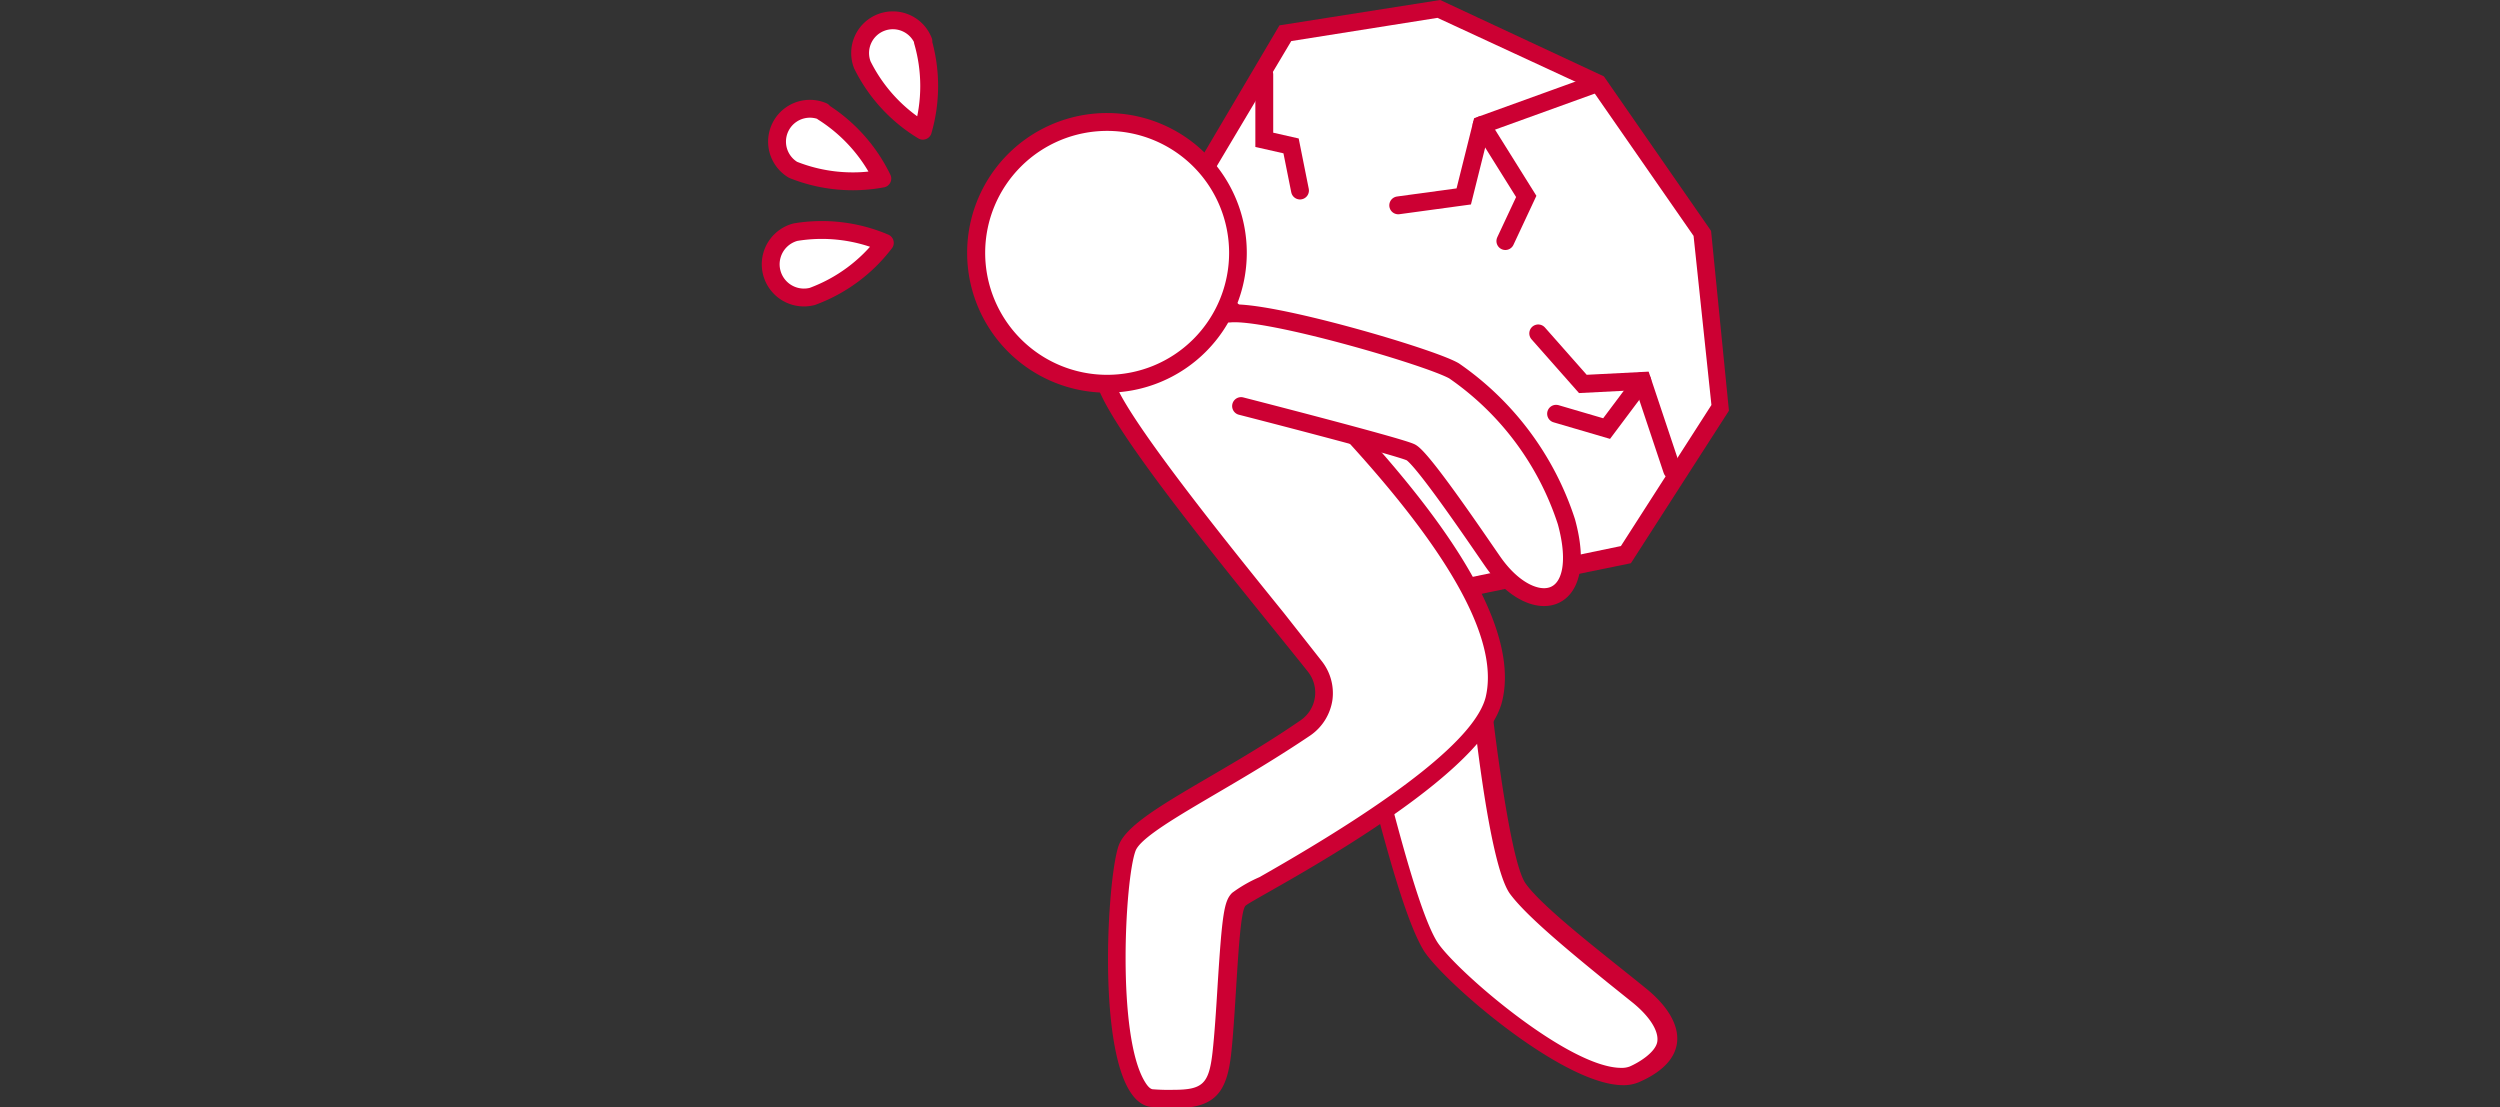 <svg xmlns="http://www.w3.org/2000/svg" viewBox="0 0 140 62"><rect x="0" y="0" width="140" height="62" fill="#333333" stroke="none"/><defs><style>.cls-1,.cls-3{fill:#fff;}.cls-2{fill:#c03;}.cls-3,.cls-4{stroke:#c03;stroke-linecap:round;}.cls-3{stroke-linejoin:round;}.cls-4{fill:none;stroke-miterlimit:10;}</style></defs><g id="社内管理の負担"><polygon class="cls-1" points="74.72 26.53 69.2 18.8 66.84 10.55 72 1.88 80.57 0.52 89.47 4.67 95.32 13.1 96.31 22.87 91.02 31.09 81.71 33.03 74.72 26.53"/><path class="cls-2" d="M80.5,1l8.64,4,5.7,8.21,1,9.47-5.07,7.9-8.86,1.84L75.09,26.2l-5.43-7.62-2.28-8,4.93-8.28L80.5,1m.15-1-9,1.42L66.3,10.48,68.74,19l5.6,7.83,7.22,6.71,9.77-2L96.82,23l-1-10.07-6-8.65L80.65,0Z"/><path class="cls-1" d="M90.81,60.29c-3.17,0-9.79-5.75-10.76-7.34S78,47.19,77.18,44.14L77,43.59l5.94-4c.28,2.44,1.07,9,2,10.22a36.58,36.58,0,0,0,5.4,4.82l1.47,1.19c1.09.89,1.63,1.8,1.52,2.59s-1.07,1.46-1.85,1.8A1.66,1.66,0,0,1,90.81,60.29Z"/><path class="cls-2" d="M82.57,40.43c.36,3.12,1.09,8.42,2,9.64S87.75,53.17,90,55l1.47,1.18c.92.76,1.42,1.55,1.34,2.14s-1,1.17-1.56,1.41a1.24,1.24,0,0,1-.46.07c-3,0-9.42-5.59-10.33-7.09S78.41,46.86,77.66,44l0-.21,5-3.37m.81-1.76-6.92,4.71c.83,3.12,2.06,8,3.16,9.83,1,1.66,7.76,7.57,11.19,7.57a2.2,2.2,0,0,0,.86-.16c3-1.29,2.63-3.45.45-5.23s-5.8-4.52-6.78-5.91-2-10.81-2-10.81Z"/><path class="cls-1" d="M65.75,61.53c-.36,0-.77,0-1.22-.07a1.16,1.16,0,0,1-.83-.64c-1.71-2.71-1.19-11.68-.58-13.34.34-.91,2.41-2.12,4.81-3.51,1.58-.93,3.38-2,5.18-3.21a2.42,2.42,0,0,0,1-1.63,2.36,2.36,0,0,0-.49-1.83c-.61-.77-1.34-1.67-2.13-2.65-3.44-4.26-9.09-11.25-9.64-13.35l6.6-4.47c.49.53,1.21,1.25,2.09,2.11,4.7,4.67,14.5,14.37,13.07,20.21-.87,3.57-9.93,8.71-12.91,10.4a8.6,8.6,0,0,0-1.32.8c-.35.35-.45,1.31-.68,5-.08,1.33-.17,2.7-.28,3.68-.23,2-.78,2.54-2.69,2.54Z"/><path class="cls-2" d="M68.4,17.49c.47.49,1.09,1.1,1.8,1.81,4.65,4.6,14.31,14.16,13,19.73-.55,2.23-4.81,5.63-12.67,10.09A7.69,7.69,0,0,0,69,50c-.45.45-.56,1.14-.82,5.28-.08,1.32-.17,2.69-.28,3.66-.2,1.76-.55,2.09-2.19,2.09A11,11,0,0,1,64.57,61c-.18,0-.36-.26-.45-.41C62.52,58,63,49.22,63.59,47.65c.27-.74,2.47-2,4.59-3.25,1.59-.93,3.4-2,5.22-3.23a2.93,2.93,0,0,0,1.22-2A2.9,2.9,0,0,0,74,37L71.9,34.33c-2.84-3.51-8.51-10.52-9.44-12.83l5.94-4m.15-1.31-7.22,4.88C61.42,23.3,69.57,33,73.24,37.61a1.88,1.88,0,0,1-.41,2.73c-4.73,3.26-9.54,5.24-10.18,7-.71,1.93-1.42,14.34,1.83,14.65.47,0,.9.07,1.27.07,2.24,0,2.94-.82,3.19-3,.3-2.64.4-7.93.81-8.34S83,43.85,84.12,39.27c1.82-7.44-13-20.14-15.57-23.09Z"/><path class="cls-3" d="M69.5,22.74S78.32,25,79,25.33s4,5.27,4.64,6.18c2.2,3.11,5.4,2.54,4.08-2.29a16.42,16.42,0,0,0-6.29-8.45C80.11,20,71,17.33,68.84,17.56"/><circle class="cls-1" cx="61.95" cy="14.15" r="7.33"/><path class="cls-2" d="M62,7.33a6.83,6.83,0,1,1-6.83,6.82A6.83,6.83,0,0,1,62,7.33m0-1a7.83,7.83,0,1,0,7.82,7.82A7.82,7.82,0,0,0,62,6.33Z"/><polyline class="cls-4" points="89.14 4.77 82.97 7 81.97 11 78.3 11.5"/><polyline class="cls-4" points="82.97 7 85.47 11 84.3 13.5"/><polyline class="cls-4" points="93.64 26.33 91.97 21.33 88.64 21.5 86.14 18.67"/><polyline class="cls-4" points="91.97 21.33 89.97 24 87.14 23.17"/><polyline class="cls-4" points="70.8 4.17 70.8 7.83 72.3 8.17 72.8 10.67"/><path class="cls-3" d="M51.68,2.32a9,9,0,0,1,0,5,8.94,8.94,0,0,1-3.39-3.69,1.83,1.83,0,1,1,3.42-1.32Z"/><path class="cls-3" d="M46.09,6.28A9.09,9.09,0,0,1,49.41,10a9,9,0,0,1-5-.49,1.84,1.84,0,0,1,1.67-3.27Z"/><path class="cls-3" d="M44.55,13a9,9,0,0,1,5,.6,9,9,0,0,1-4.06,3A1.83,1.83,0,0,1,44.55,13Z"/></g></svg>